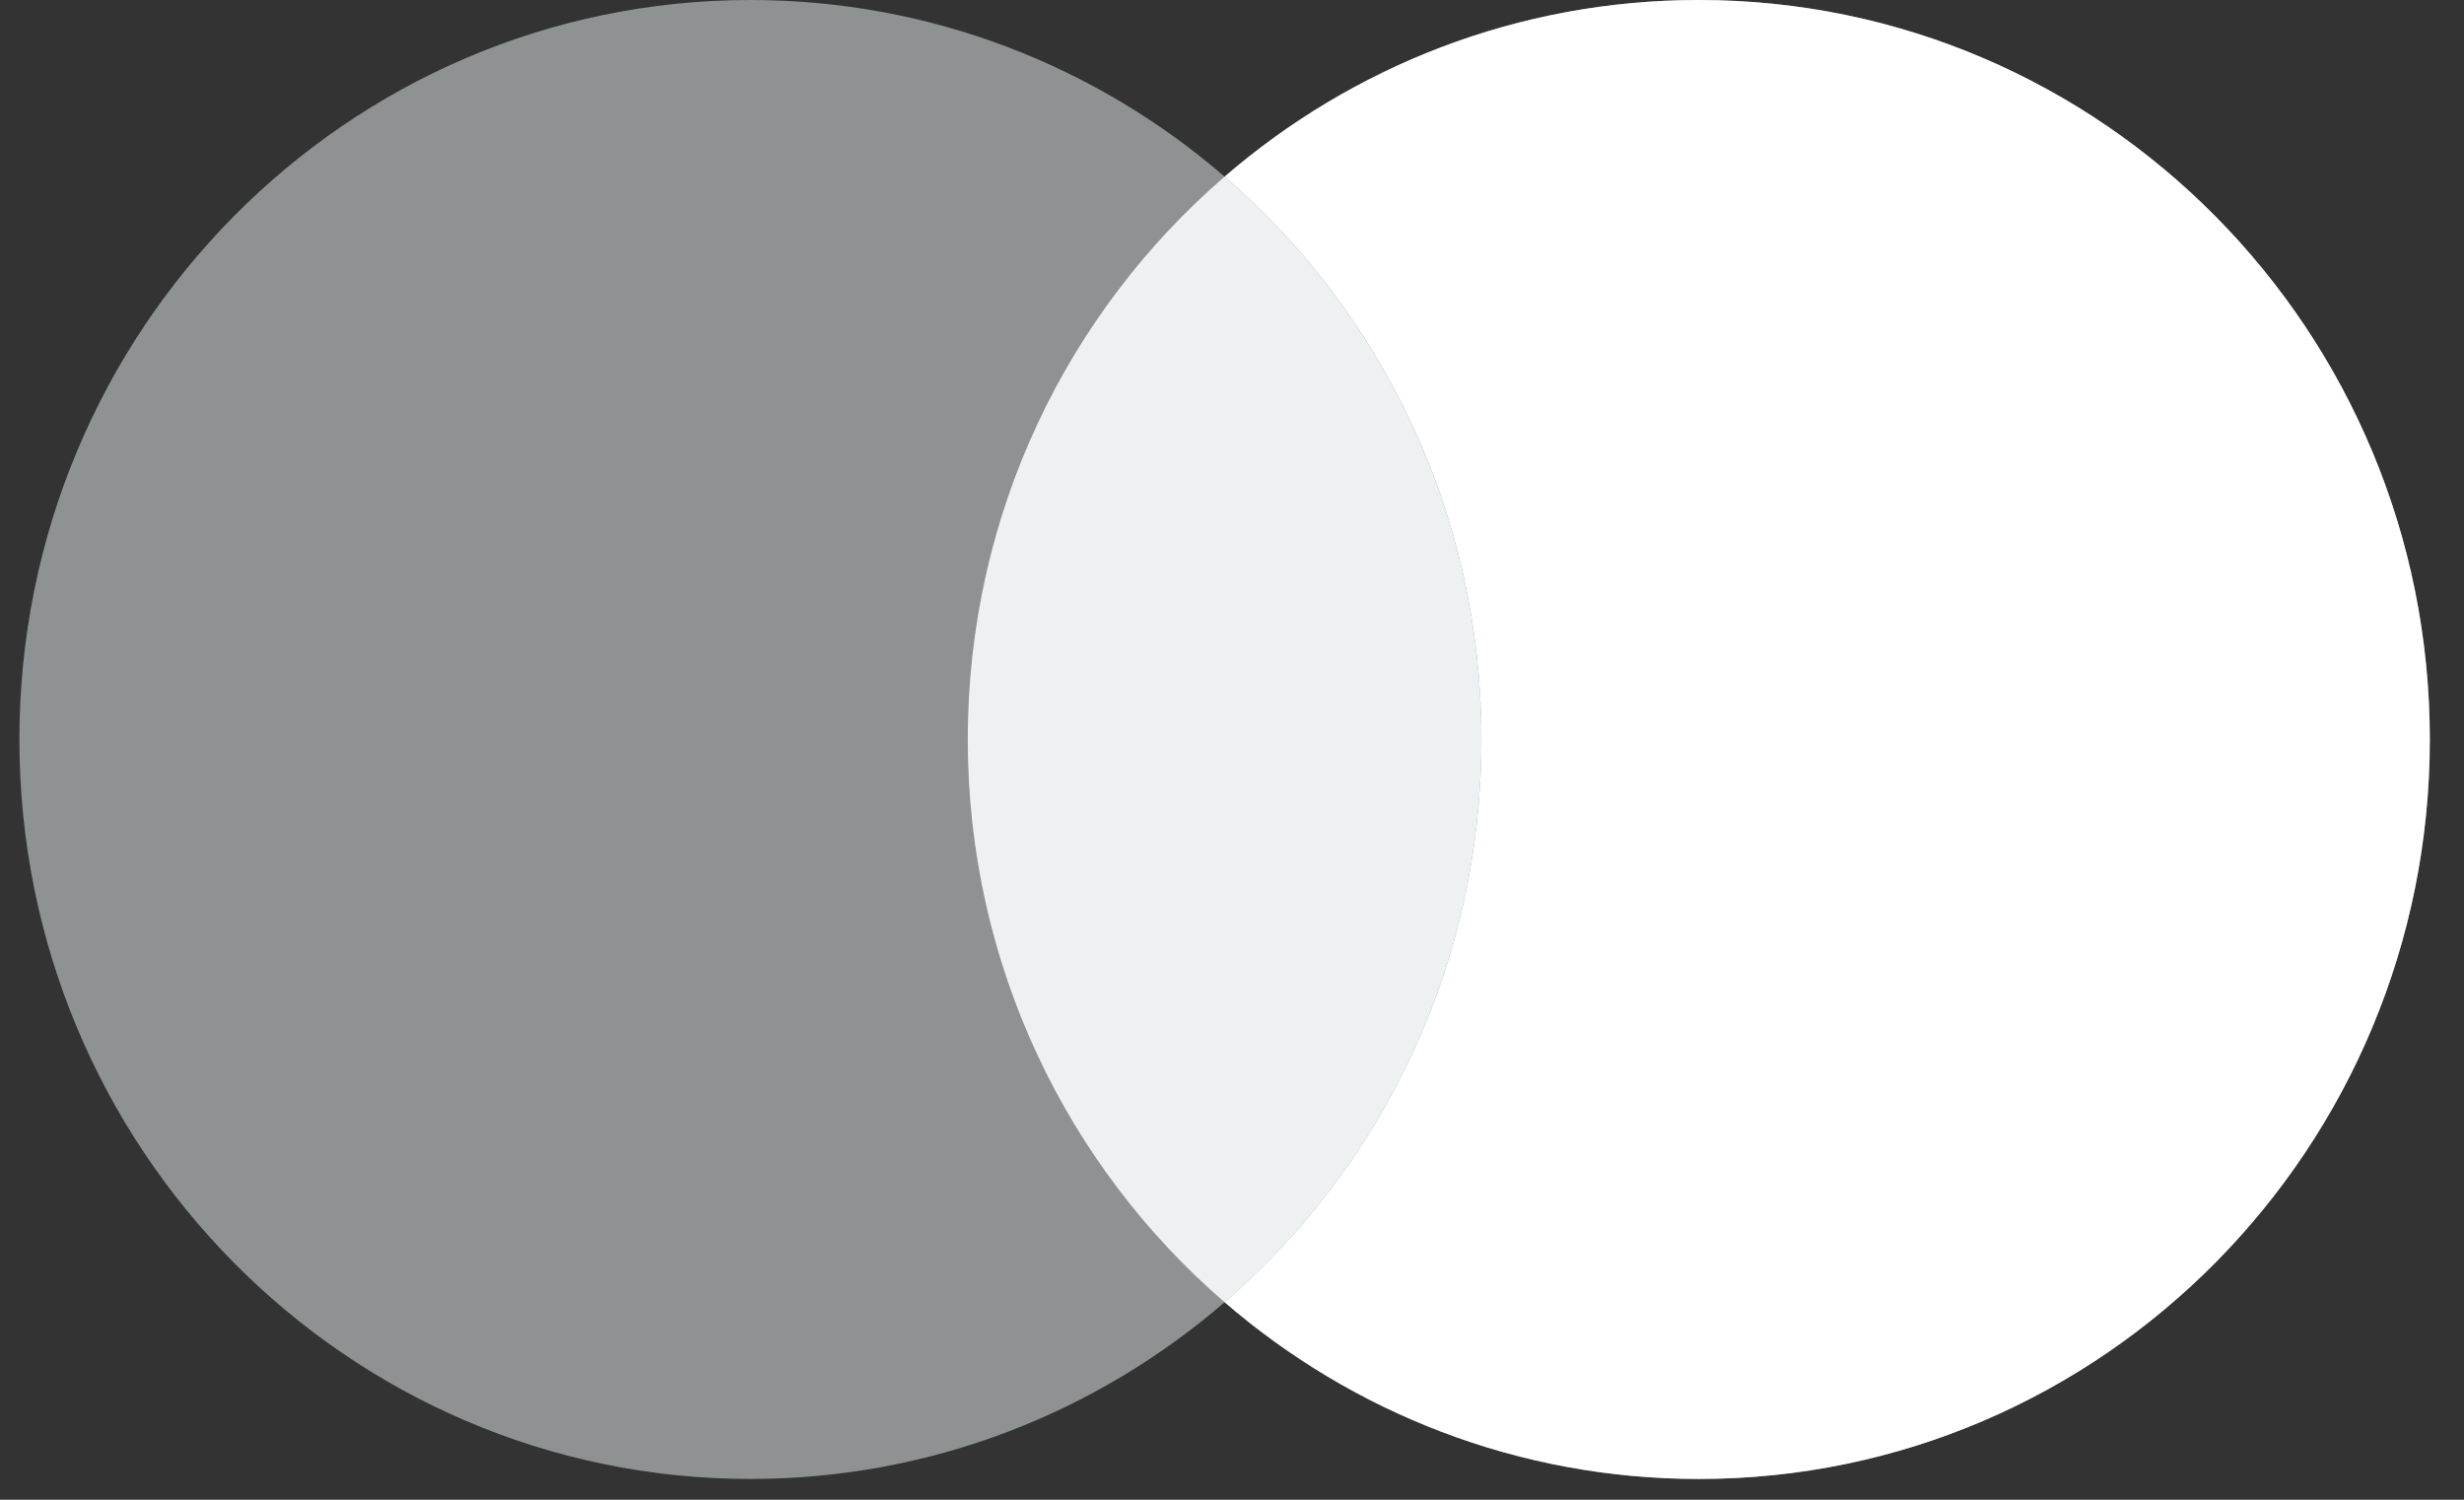 <svg xmlns="http://www.w3.org/2000/svg" fill="none" viewBox="0 0 46 28" height="28" width="46">
<rect x="0" y="0" width="46" height="28" fill="#333333" stroke="none"/>
<path fill="#8E9293" d="M31.714 0C39.252 4.69241e-05 45.362 6.181 45.362 13.806C45.362 21.43 39.252 27.612 31.714 27.612C28.336 27.612 25.245 26.369 22.862 24.312C20.479 26.369 17.388 27.612 14.009 27.612C6.472 27.612 0.362 21.43 0.362 13.806C0.362 6.181 6.472 4.37972e-05 14.009 0C17.387 0 20.479 1.241 22.862 3.298C25.245 1.241 28.336 0 31.714 0Z"></path>
<path fill="white" d="M31.714 0C39.252 4.71848e-05 45.362 6.181 45.362 13.806C45.362 21.43 39.252 27.612 31.714 27.612C28.336 27.612 25.245 26.369 22.862 24.312C25.796 21.78 27.657 18.013 27.657 13.806C27.657 9.598 25.796 5.83 22.862 3.298C25.245 1.241 28.336 0 31.714 0Z"></path>
<path fill="#EEF1F2" d="M22.862 3.298C25.796 5.831 27.657 9.599 27.657 13.806C27.657 18.014 25.796 21.781 22.862 24.313C19.928 21.781 18.067 18.014 18.067 13.806C18.067 9.599 19.927 5.831 22.862 3.298Z"></path>
</svg>

